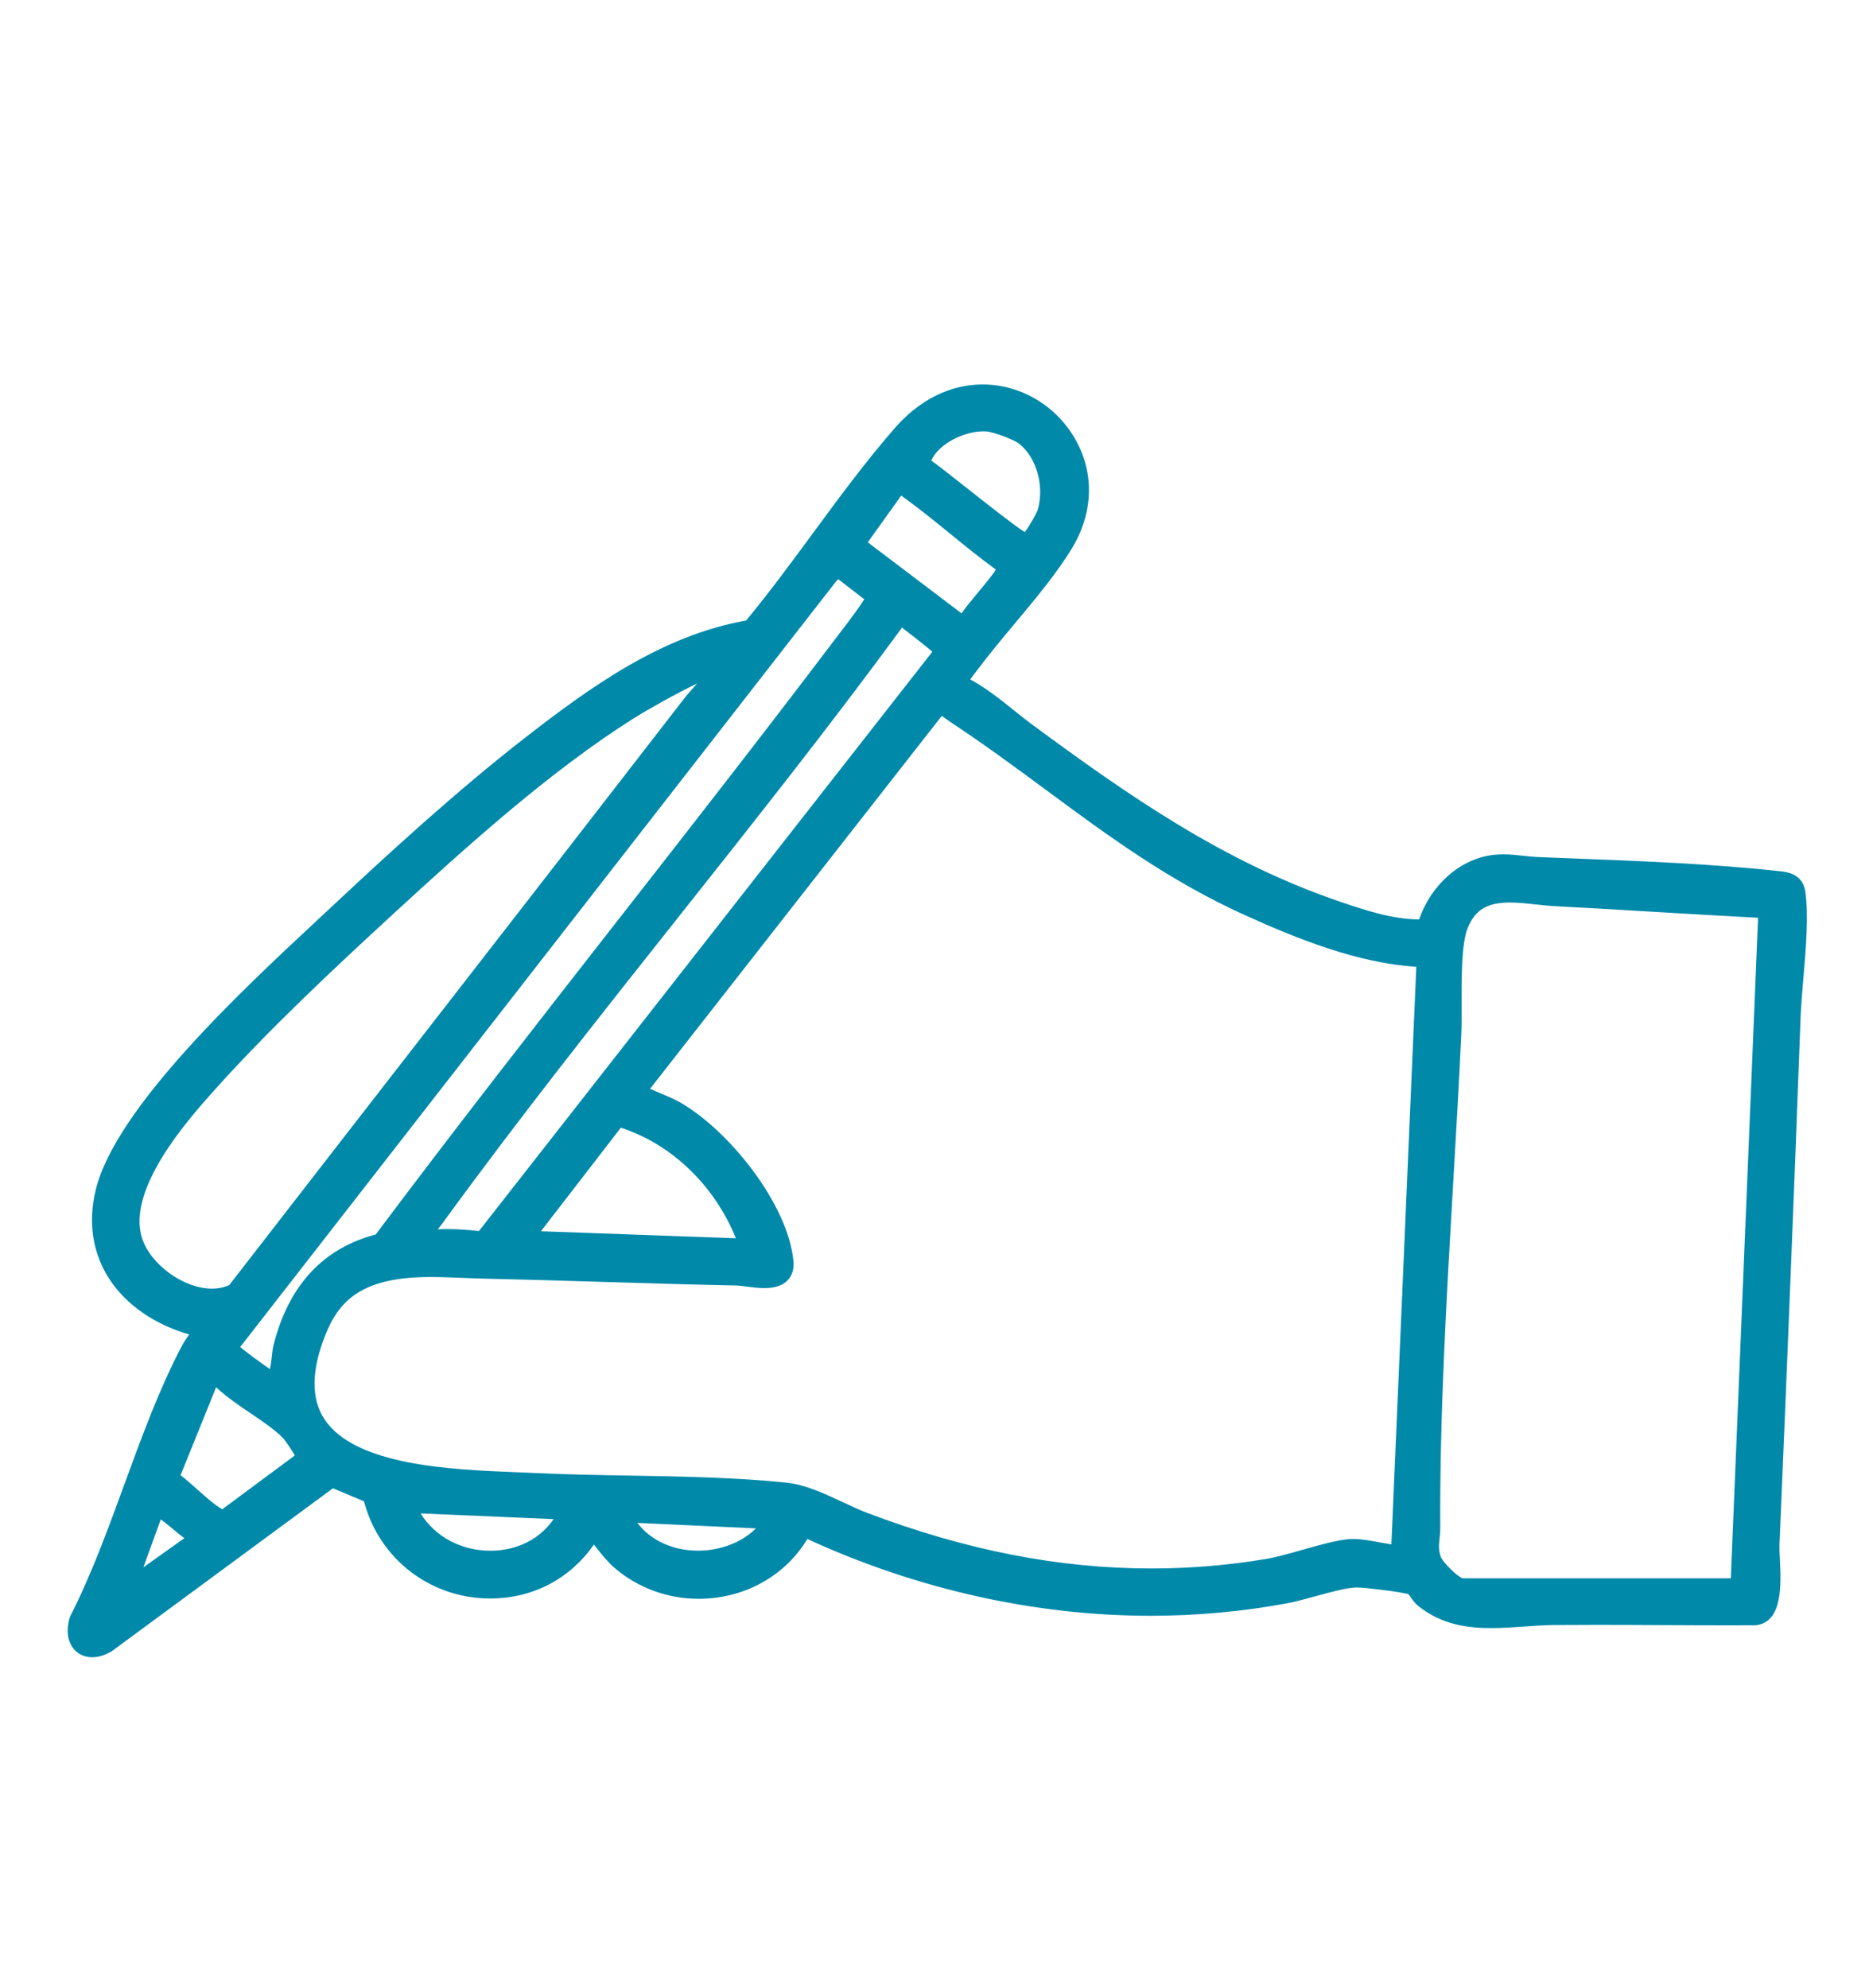<?xml version="1.0" encoding="UTF-8"?>
<svg id="Livello_1" xmlns="http://www.w3.org/2000/svg" width="800" height="849" xmlns:xlink="http://www.w3.org/1999/xlink" version="1.1" viewBox="0 0 800 849">
  <!-- Generator: Adobe Illustrator 29.2.1, SVG Export Plug-In . SVG Version: 2.1.0 Build 116)  -->
  <defs>
    <style>
      .st0 {
        fill: #d9d9d9;
      }

      .st1 {
        display: none;
      }

      .st2 {
        fill: #0089a9;
      }
    </style>
  </defs>
  <g id="back" class="st1">
    <rect class="st0" x="-625.4" y="-641.2" width="2073" height="2073"/>
  </g>
  <path class="st2" d="M771.12,380.924c-1.048-7.791-7.818-8.537-11.073-8.896-28.497-3.139-59.749-4.345-89.972-5.511-4.49-.173-8.929-.345-13.294-.52-1.957-.079-3.916-.296-5.99-.527-2.765-.308-5.623-.625-8.665-.625-1.363,0-2.642.062-3.909.191-14.148,1.438-26.964,12.609-32.053,27.593-11.537-.038-23.091-3.946-33.292-7.396-50.005-16.913-91.115-45.616-132.301-76.033-2.594-1.915-5.124-3.945-7.804-6.093-5.78-4.635-11.727-9.403-18.352-12.962.64-.901,1.533-2.101,2.774-3.697.319-.41.574-.739.731-.95,4.493-6.028,9.745-12.314,15.306-18.969,9.032-10.81,18.371-21.987,24.727-32.546,9.031-15.003,9.543-31.865,1.405-46.263-8.205-14.515-23.404-23.531-39.667-23.531-9.681,0-24.058,3.246-37.569,18.706-12.256,14.024-23.774,29.681-34.914,44.821-9.205,12.511-18.713,25.436-28.532,37.281-35.957,6.344-66.6,28.385-94.922,50.454-28.607,22.291-57.198,48.459-81.394,71.118-2.002,1.875-4.179,3.901-6.5,6.061-32.366,30.125-86.538,80.544-94.995,115.58-3.321,13.758-1.346,26.824,5.712,37.787,7.184,11.159,19.454,19.648,34.259,23.878-1.142,1.512-2.234,3.149-3.147,4.879-9.581,18.145-17.202,38.989-24.572,59.148-6.998,19.141-14.235,38.933-23.096,56.245l-.175.342-.107.369c-1.48,5.119-.965,9.706,1.449,12.917,1.91,2.54,4.816,3.938,8.185,3.938,2.567,0,5.28-.8,8.063-2.378l.207-.117,94.571-69.655,13.261,5.568c6.423,24.541,28.304,41.5,53.919,41.499,18.128,0,33.992-8.323,44.281-23.03.523.644,1.042,1.301,1.57,1.971,2.104,2.667,4.281,5.424,7.237,7.974,9.877,8.521,22.64,13.213,35.937,13.212,19.461-.001,36.896-9.696,46.409-25.548,46.655,21.466,97.268,32.795,146.623,32.795,19.781,0,39.489-1.812,58.576-5.385,3.315-.62,7.378-1.732,11.68-2.91,6.49-1.777,13.846-3.791,17.91-3.793,3.281,0,19.081,1.912,21.94,2.888.264.244.748.942,1.077,1.415.721,1.04,1.618,2.334,2.907,3.396,10.389,8.553,22.253,9.649,31.429,9.649,4.736,0,9.533-.34,14.172-.668,4.331-.307,8.421-.597,12.46-.633,5.666-.052,11.669-.076,18.352-.076,9.367,0,18.896.05,28.112.098,9.227.048,18.768.098,28.156.098,3.818,0,7.638-.008,11.455-.027l.246-.001.244-.032c11.37-1.464,10.58-17.648,10.058-28.357-.121-2.466-.225-4.596-.164-6.031,3.535-83.097,6.479-156.702,9.001-225.023.184-4.962.671-10.673,1.188-16.72,1.114-13.058,2.267-26.559.867-36.966ZM272.228,650.343l50.645,2.338c-3.144,3.238-7.447,5.664-11.182,7.068-4.335,1.629-8.9,2.455-13.57,2.455-10.815,0-20.21-4.417-25.893-11.861ZM491.869,669.81c-39.616,0-79.389-7.783-121.59-23.796-3.251-1.233-6.682-2.837-10.315-4.535-7.889-3.688-16.047-7.502-24.067-8.33-21.624-2.233-44.709-2.627-67.034-3.008-13.302-.227-27.058-.462-40.102-1.09-2.601-.126-5.381-.236-8.296-.352-27.463-1.095-68.965-2.749-81.972-22.768-5.673-8.73-5.517-20.781.464-35.817,5.915-14.871,15.806-24.776,44.843-24.776,4.572,0,9.36.192,13.99.378,3.178.127,6.464.259,9.69.33,16.881.371,33.998.892,50.551,1.395,18.505.564,37.641,1.145,56.54,1.522.973.019,2.467.217,4.049.426,2.433.321,5.191.685,7.88.685,4.644-.001,7.939-1.145,10.075-3.499,1.866-2.058,2.645-4.808,2.316-8.174-2.373-24.278-27.561-55.754-48.497-67.677-2.626-1.496-5.44-2.66-8.162-3.786-1.608-.666-3.159-1.308-4.573-1.978l124.581-159.223c.877.556,1.88,1.287,2.431,1.689.593.432,1.126.818,1.556,1.101,14.122,9.303,27.485,19.17,40.408,28.713,27.038,19.965,52.576,38.824,85.147,53.584,22.374,10.139,48.367,20.551,73.161,22.02l-10.65,246.69c-1.44-.229-2.974-.513-4.551-.805-4.026-.746-8.19-1.518-11.767-1.518-.467,0-.922.013-1.36.04-5.195.318-12.512,2.388-20.258,4.578-5.603,1.585-11.396,3.224-15.694,3.938-16.135,2.683-32.552,4.042-48.794,4.042ZM68.666,648.833c1.602,1.133,3.669,2.864,5.1,4.061,1.935,1.621,3.554,2.959,4.986,3.976l-17.507,12.448,7.421-20.485ZM107.104,603.578c5.336,3.613,10.377,7.025,13.784,10.547.837.884,3.598,4.86,5.045,7.402l-30.996,22.994-.185-.106c-3.061-1.746-6.798-5.075-10.413-8.294-2.386-2.125-4.831-4.303-7.213-6.149l15.188-37.568c4.252,4.041,9.595,7.658,14.789,11.175ZM231.04,525.793l34.137-44.216c21.737,7.046,40.027,24.686,49.134,47.21l-83.271-2.994ZM186.996,524.987c.363-.475.681-.878.894-1.15.441-.562.812-1.036,1.059-1.377,32.238-44.346,66.964-88.138,100.547-130.488,31.922-40.256,64.929-81.879,95.804-123.981.56.496,1.253,1.105,2.059,1.683,1.715,1.231,8.004,6.186,10.871,8.626-.029.043-.058.086-.087.13l-193.55,247.252-.309-.027c-4.29-.39-8.726-.793-13.185-.793-1.422,0-2.788.042-4.104.126ZM370.647,231.594l14.307-19.985c.23.171.443.337.599.459.287.223.553.428.789.599,6.62,4.789,13.187,10.131,19.536,15.297,6.302,5.127,12.796,10.41,19.484,15.279-1.55,2.479-5.073,6.703-7.362,9.449-3.122,3.743-5.588,6.74-7.284,9.248l-40.069-30.346ZM358.098,247.394l11.059,8.526c-1.451,2.335-4.667,6.897-11.404,15.65-.542.704-.97,1.26-1.241,1.618-30.246,39.993-61.669,80.198-92.056,119.079-34.378,43.987-69.916,89.459-103.979,134.912-22.486,5.922-37.147,21.726-43.584,46.996-.449,1.76-.648,3.636-.841,5.449-.183,1.72-.38,3.578-.796,5-3.828-2.579-10.52-7.537-12.672-9.381l254.825-327.347.689-.503ZM297.788,291.869c-1.081,1.24-2.06,2.333-2.652,2.996-1.204,1.344-1.797,2.01-2.15,2.466-35.231,45.563-71.156,91.811-105.897,136.537-29.238,37.64-59.465,76.553-89.148,114.89-2.232,1.03-4.728,1.552-7.431,1.552h-.002c-12.067-.001-26.309-10.347-29.88-21.706-6.575-20.91,19.965-50.727,29.956-61.953,23.431-26.322,52.145-53.143,77.221-76.216,32.724-30.11,67.596-61.358,102.529-83.465,5.874-3.717,18.7-10.946,27.455-15.099ZM435.289,189.473c7.393,5.861,10.84,17.902,8.021,28.007-.443,1.571-3.609,7.189-5.599,9.76-4.584-2.885-16.179-12.044-24.188-18.371-7.25-5.727-12.505-9.862-15.773-12.205,3.23-7.185,13.933-12.469,22.373-12.469.327,0,.651.008.97.025,2.954.154,11.976,3.493,14.195,5.252ZM209.402,662.223c-12.553-.001-23.637-6.086-29.744-15.924l56.815,2.431c-5.906,8.547-15.645,13.493-27.068,13.493h-.003ZM615.357,664.73c-1-2.893-.778-4.968-.499-7.595.144-1.357.309-2.897.3-4.613-.266-48.156,2.687-98.705,5.542-147.59,1.217-20.83,2.475-42.368,3.447-63.199.161-3.463.145-7.853.128-12.5-.043-11.727-.098-26.323,2.67-33.08,3.123-7.627,8.312-10.739,17.913-10.739,3.566,0,7.438.418,11.181.823,2.763.298,5.618.607,8.372.751,13.979.733,28.181,1.58,41.915,2.398,14.606.871,29.693,1.77,44.588,2.537l-11.642,282.08h-114.503c-2.238-.629-8.575-6.854-9.412-9.274Z"/>
</svg>